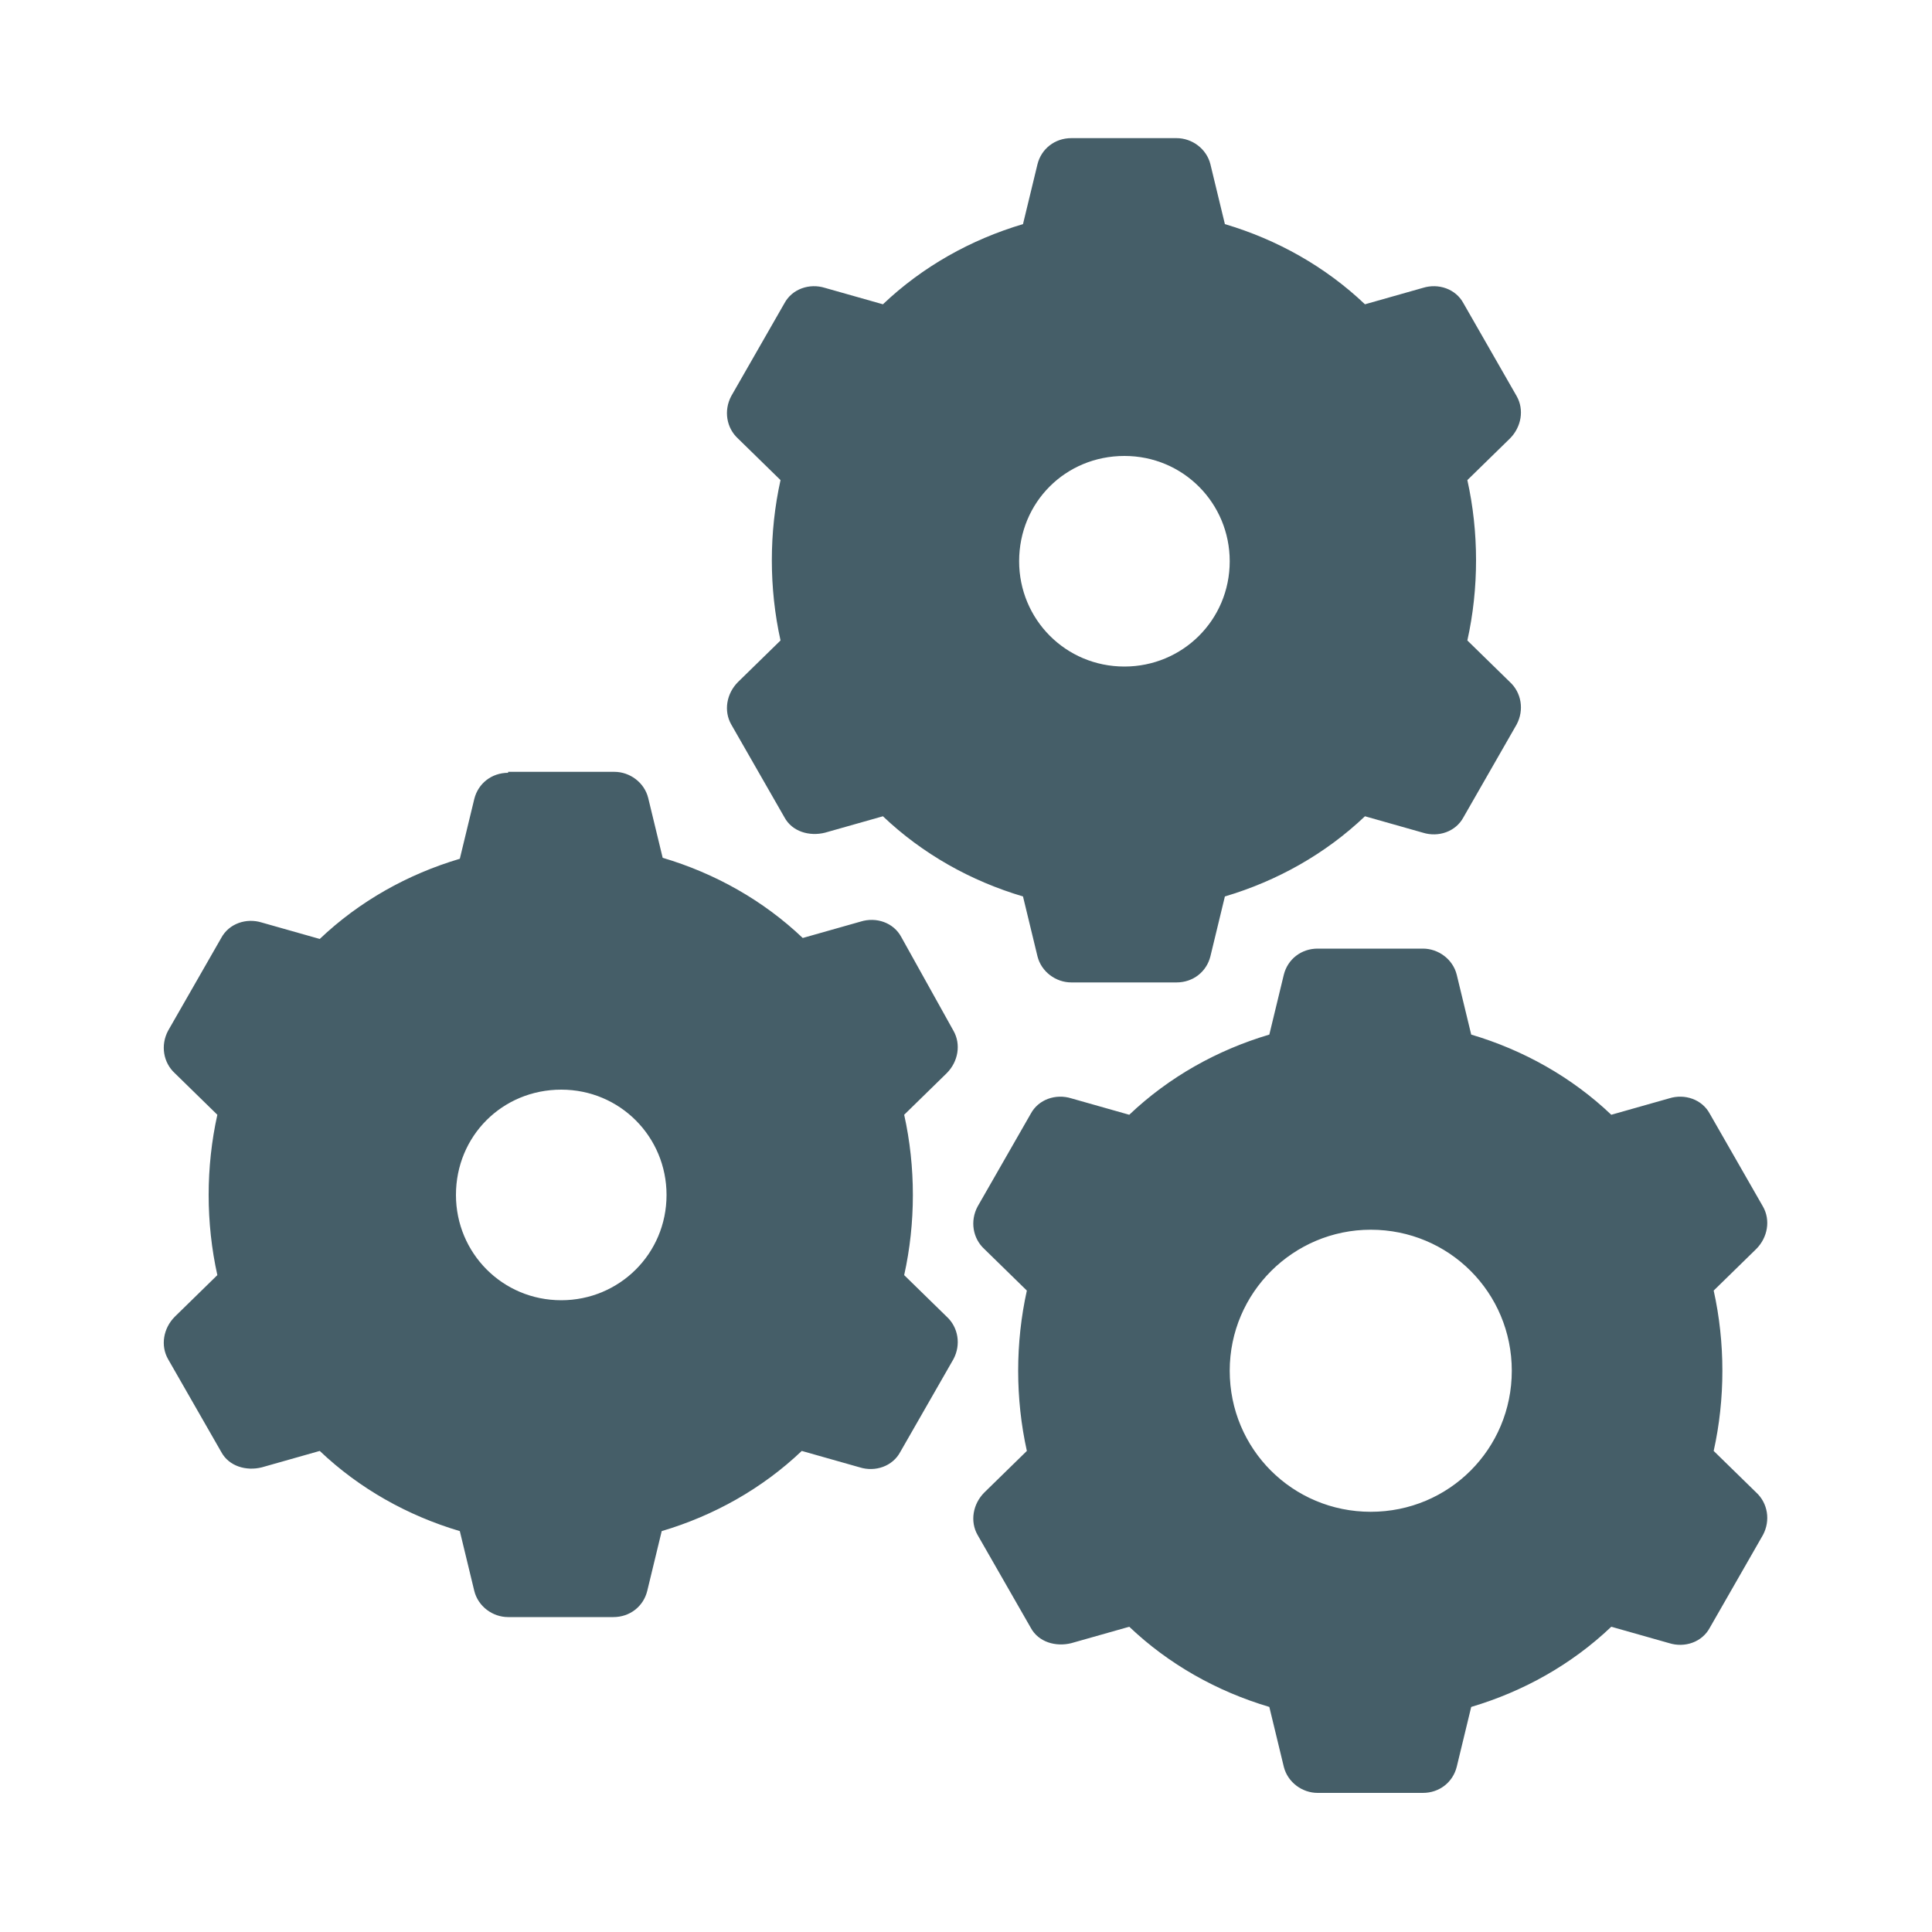 <?xml version="1.0" encoding="utf-8"?>
<!-- Generator: Adobe Illustrator 26.3.1, SVG Export Plug-In . SVG Version: 6.00 Build 0)  -->
<svg version="1.1" id="Layer_1" xmlns="http://www.w3.org/2000/svg" xmlns:xlink="http://www.w3.org/1999/xlink" x="0px" y="0px"
	 viewBox="0 0 200 200" style="enable-background:new 0 0 200 200;" xml:space="preserve">
<style type="text/css">
	.st0{fill:#455E68;}
</style>
<path class="st0" d="M110.9,14.3c-1.7,0-3.1,1.1-3.5,2.7l-1.5,6.2c-5.4,1.6-10.4,4.4-14.5,8.3l-6-1.7c-1.6-0.5-3.4,0.1-4.2,1.6
	L75.7,41c-0.8,1.5-0.5,3.3,0.7,4.4l4.4,4.3c-0.6,2.7-0.9,5.5-0.9,8.3c0,2.8,0.3,5.6,0.9,8.3l-4.4,4.3c-1.2,1.2-1.5,3-0.7,4.4
	l5.5,9.6c0.8,1.5,2.6,2,4.2,1.6l6-1.7c4.1,3.9,9.1,6.7,14.5,8.3l1.5,6.2c0.4,1.6,1.9,2.7,3.5,2.7h10.9c1.7,0,3.1-1.1,3.5-2.7
	l1.5-6.2c5.4-1.6,10.4-4.4,14.5-8.3l6,1.7c1.6,0.5,3.4-0.1,4.2-1.6l5.5-9.6c0.8-1.5,0.5-3.3-0.7-4.4l-4.4-4.3
	c0.6-2.7,0.9-5.5,0.9-8.3c0-2.8-0.3-5.6-0.9-8.3l4.4-4.3c1.2-1.2,1.5-3,0.7-4.4l-5.5-9.6c-0.8-1.5-2.6-2.1-4.2-1.6l-6,1.7
	c-4.1-3.9-9.1-6.7-14.5-8.3l-1.5-6.2c-0.4-1.6-1.9-2.7-3.5-2.7H110.9z M116.4,47.2c6.1,0,10.9,4.9,10.9,10.9
	c0,6.1-4.9,10.9-10.9,10.9c-6.1,0-10.9-4.9-10.9-10.9C105.5,52,110.3,47.2,116.4,47.2L116.4,47.2z M52.6,80c-1.7,0-3.1,1.1-3.5,2.7
	l-1.5,6.2c-5.4,1.6-10.4,4.4-14.5,8.3l-6-1.7c-1.6-0.5-3.4,0.1-4.2,1.6l-5.5,9.6c-0.8,1.5-0.5,3.3,0.7,4.4l4.4,4.3
	c-0.6,2.7-0.9,5.5-0.9,8.3c0,2.8,0.3,5.6,0.9,8.3l-4.4,4.3c-1.2,1.2-1.5,3-0.7,4.4l5.5,9.6c0.8,1.5,2.6,2,4.2,1.6l6-1.7
	c4.1,3.9,9.1,6.7,14.5,8.3l1.5,6.2c0.4,1.6,1.9,2.7,3.5,2.7h10.9c1.7,0,3.1-1.1,3.5-2.7l1.5-6.2c5.4-1.6,10.4-4.4,14.5-8.3l6,1.7
	c1.6,0.5,3.4-0.1,4.2-1.6l5.5-9.6c0.8-1.5,0.5-3.3-0.7-4.4l-4.4-4.3c0.6-2.7,0.9-5.5,0.9-8.3c0-2.8-0.3-5.6-0.9-8.3l4.4-4.3
	c1.2-1.2,1.5-3,0.7-4.4L93.3,97c-0.8-1.5-2.6-2.1-4.2-1.6l-6,1.7c-4.1-3.9-9.1-6.7-14.5-8.3l-1.5-6.2c-0.4-1.6-1.9-2.7-3.5-2.7H52.6
	z M136.4,98.2c-1.7,0-3.1,1.1-3.5,2.7l-1.5,6.2c-5.4,1.6-10.4,4.4-14.5,8.3l-6-1.7c-1.6-0.5-3.4,0.1-4.2,1.6l-5.5,9.6
	c-0.8,1.5-0.5,3.3,0.7,4.4l4.4,4.3c-0.6,2.7-0.9,5.5-0.9,8.3c0,2.8,0.3,5.6,0.9,8.3l-4.4,4.3c-1.2,1.2-1.5,3-0.7,4.4l5.5,9.6
	c0.8,1.5,2.6,2,4.2,1.6l6-1.7c4.1,3.9,9.1,6.7,14.5,8.3l1.5,6.2c0.4,1.6,1.9,2.7,3.5,2.7h10.9c1.7,0,3.1-1.1,3.5-2.7l1.5-6.2
	c5.4-1.6,10.4-4.4,14.5-8.3l6,1.7c1.6,0.5,3.4-0.1,4.2-1.6l5.5-9.6c0.8-1.5,0.5-3.3-0.7-4.4l-4.4-4.3c0.6-2.7,0.9-5.5,0.9-8.3
	c0-2.8-0.3-5.6-0.9-8.3l4.4-4.3c1.2-1.2,1.5-3,0.7-4.4l-5.5-9.6c-0.8-1.5-2.6-2.1-4.2-1.6l-6,1.7c-4.1-3.9-9.1-6.7-14.5-8.3
	l-1.5-6.2c-0.4-1.6-1.9-2.7-3.5-2.7H136.4z M58.1,112.8c6.1,0,10.9,4.9,10.9,10.9c0,6.1-4.9,10.9-10.9,10.9
	c-6.1,0-10.9-4.9-10.9-10.9C47.2,117.6,52,112.8,58.1,112.8L58.1,112.8z M141.9,127.3c8.1,0,14.6,6.5,14.6,14.6s-6.5,14.6-14.6,14.6
	c-8.1,0-14.6-6.5-14.6-14.6S133.9,127.3,141.9,127.3L141.9,127.3z M141.9,127.3"/>
</svg>
